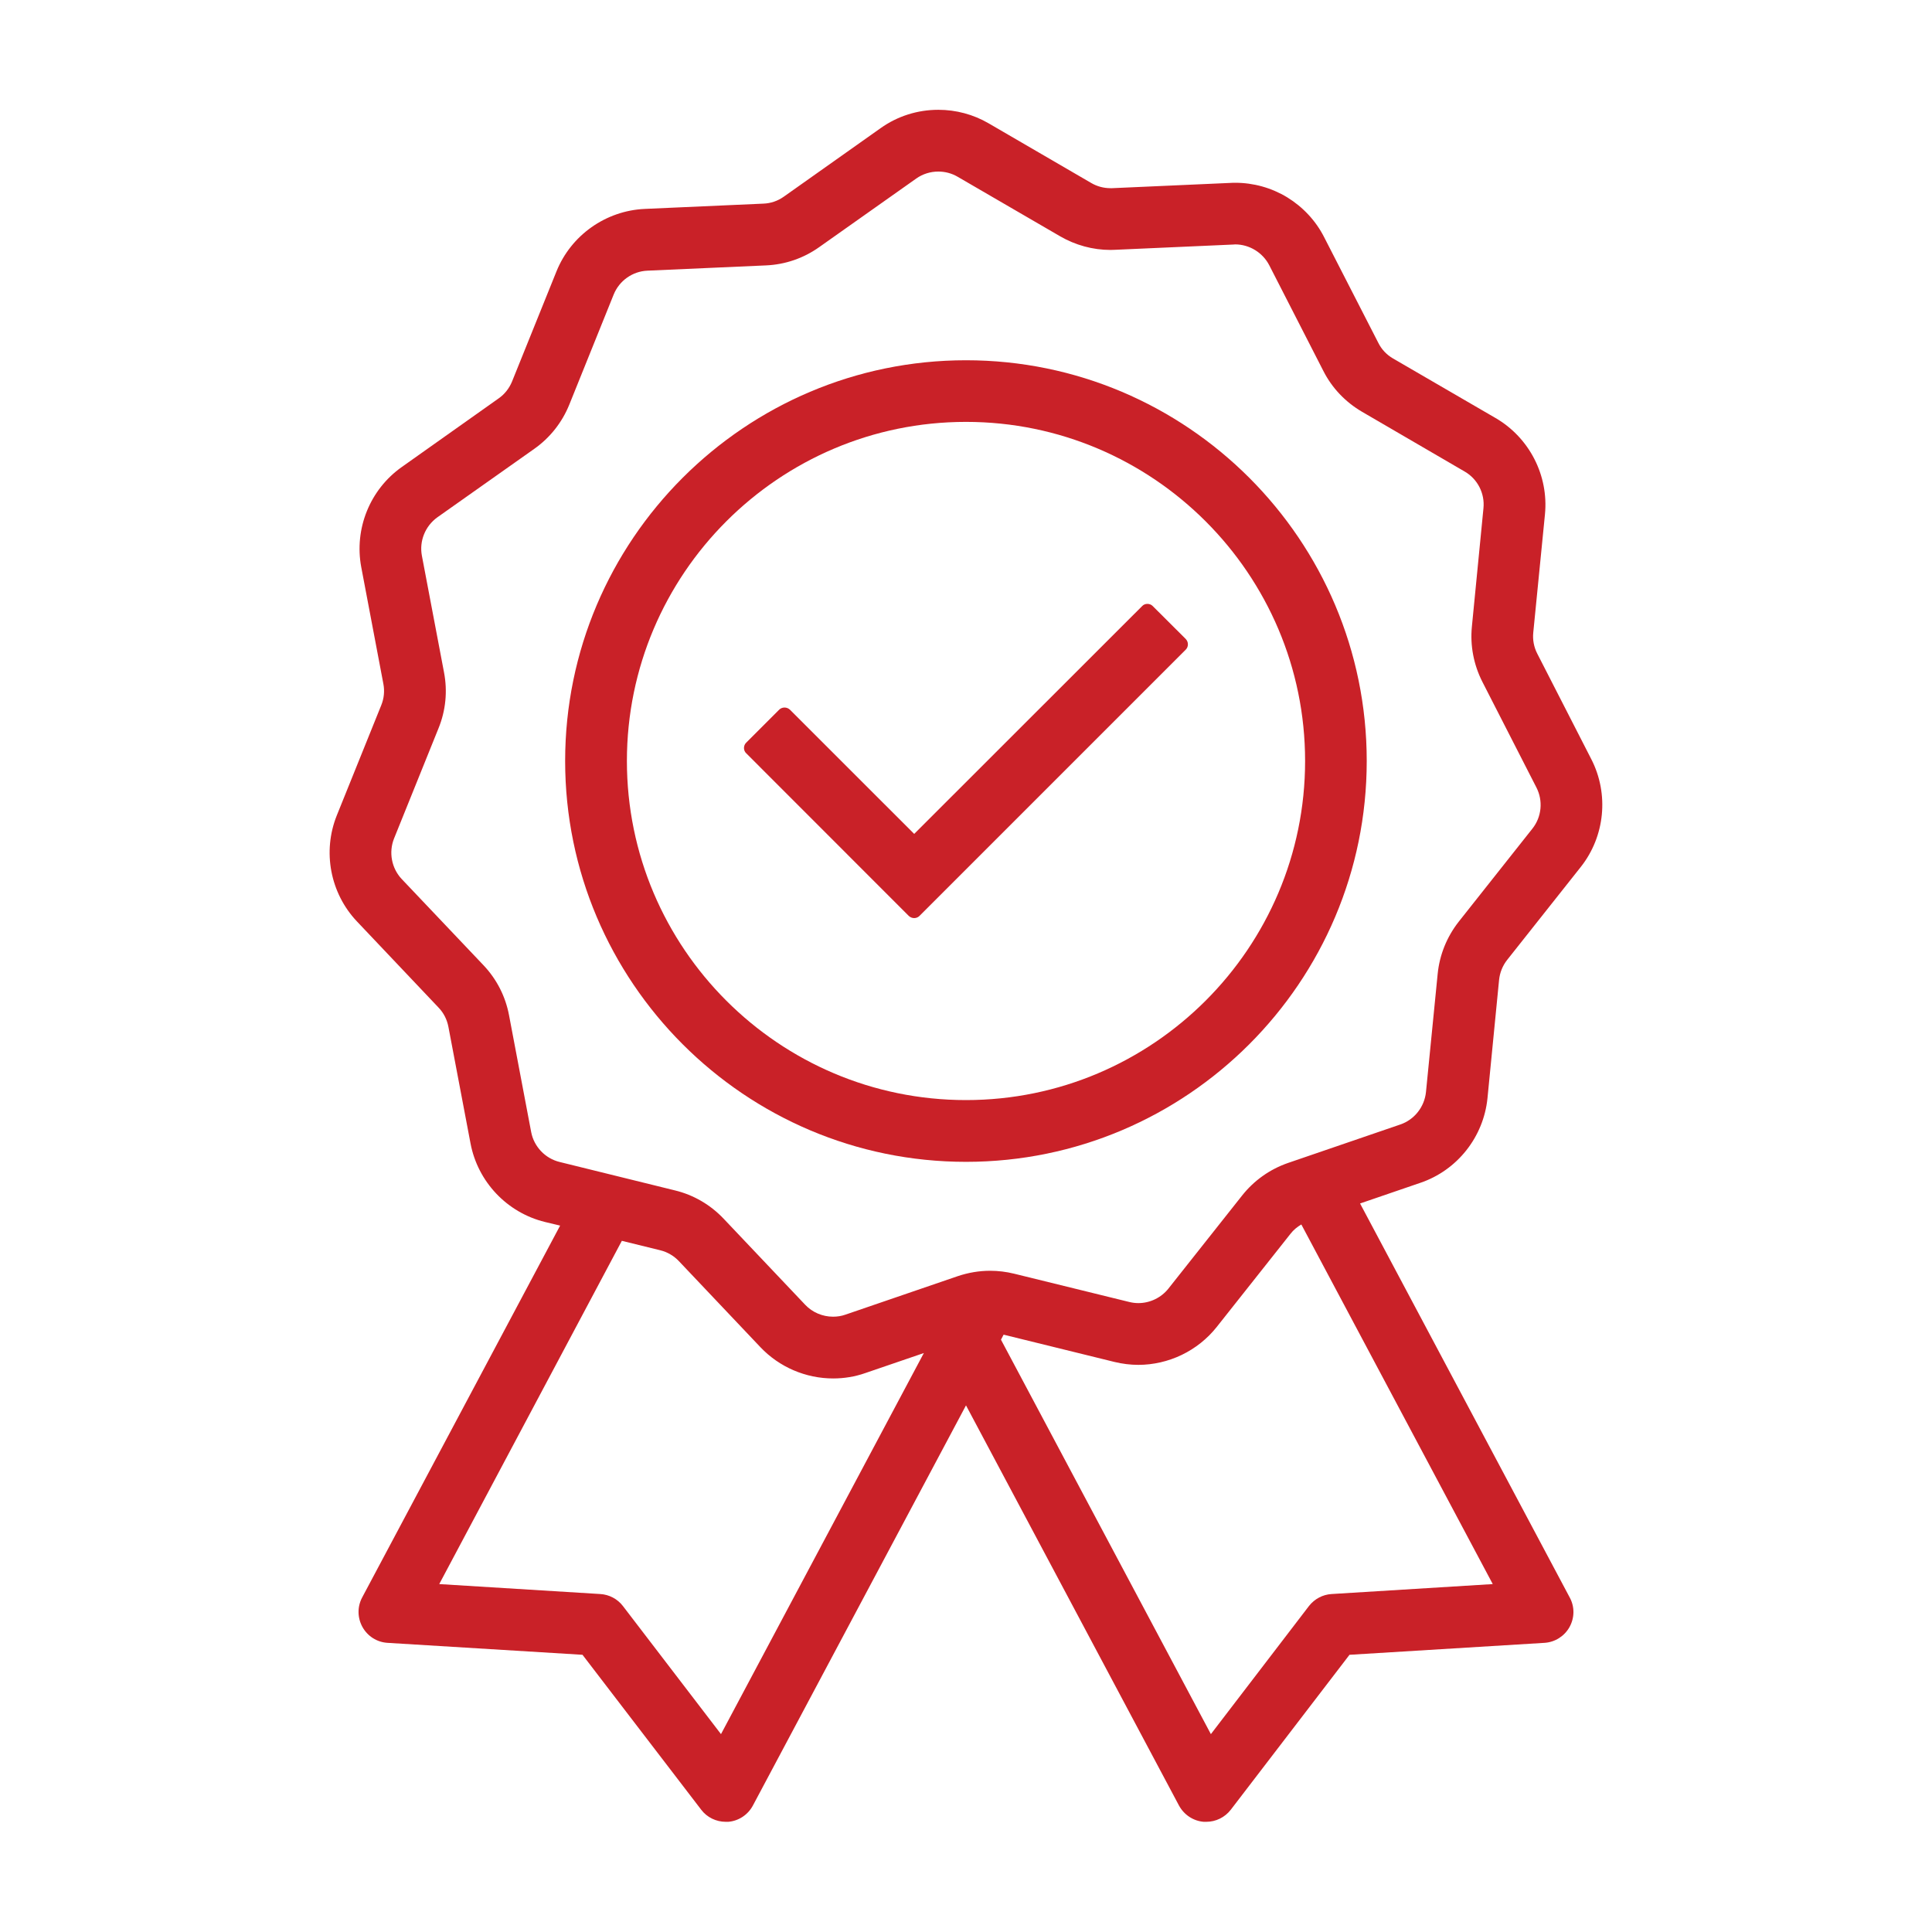 <svg xmlns="http://www.w3.org/2000/svg" xmlns:xlink="http://www.w3.org/1999/xlink" width="80" zoomAndPan="magnify" viewBox="0 0 60 60" height="80" preserveAspectRatio="xMidYMid meet" version="1.0"><defs><clipPath id="8c548fcc71"><path d="M 10.234 3.41 L 49.762 3.41 L 49.762 56.578 L 10.234 56.578 Z M 10.234 3.41 " clip-rule="nonzero"/></clipPath><clipPath id="f1817458c6"><path d="M 22.688 39 L 23.047 39 L 23.047 39.262 L 22.688 39.262 Z M 22.688 39 " clip-rule="nonzero"/></clipPath><clipPath id="9a70e60f6b"><path d="M 23.023 39.148 C 22.352 39.449 22.949 39 22.949 39 " clip-rule="nonzero"/></clipPath></defs><g clip-path="url(#8c548fcc71)"><path fill="#c92128" d="M 38.574 37.129 L 36.285 40.02 C 36.062 40.301 35.715 40.469 35.352 40.469 C 35.258 40.469 35.164 40.457 35.07 40.434 L 31.492 39.555 C 31.25 39.496 31 39.465 30.75 39.465 C 30.406 39.465 30.07 39.523 29.742 39.633 L 26.254 40.828 C 26.133 40.871 26.004 40.891 25.871 40.891 C 25.547 40.891 25.23 40.758 25.008 40.523 L 22.473 37.848 C 22.062 37.414 21.539 37.109 20.961 36.969 L 17.379 36.086 C 16.93 35.977 16.582 35.609 16.496 35.156 L 15.809 31.531 C 15.699 30.945 15.426 30.41 15.016 29.977 L 12.477 27.301 C 12.16 26.965 12.066 26.469 12.238 26.039 L 13.617 22.621 C 13.844 22.066 13.902 21.465 13.789 20.879 L 13.102 17.258 C 13.016 16.801 13.207 16.336 13.582 16.066 L 16.594 13.938 C 17.082 13.594 17.457 13.117 17.68 12.566 L 19.059 9.145 C 19.234 8.715 19.645 8.426 20.105 8.406 L 23.793 8.242 C 24.387 8.215 24.957 8.02 25.445 7.672 L 28.457 5.543 C 28.656 5.402 28.895 5.328 29.141 5.328 C 29.352 5.328 29.559 5.383 29.738 5.488 L 32.926 7.34 C 33.398 7.613 33.938 7.762 34.484 7.762 C 34.531 7.762 34.578 7.758 34.625 7.758 L 38.309 7.594 C 38.324 7.594 38.344 7.59 38.359 7.59 C 38.801 7.59 39.215 7.844 39.418 8.238 L 41.098 11.52 C 41.367 12.051 41.785 12.488 42.301 12.789 L 45.488 14.645 C 45.887 14.875 46.117 15.324 46.07 15.785 L 45.711 19.457 C 45.652 20.047 45.766 20.641 46.035 21.172 L 47.715 24.457 C 47.926 24.867 47.879 25.371 47.59 25.734 L 45.301 28.625 C 44.934 29.094 44.707 29.652 44.648 30.246 L 44.285 33.914 C 44.238 34.375 43.926 34.773 43.488 34.922 L 40 36.117 C 39.438 36.312 38.945 36.66 38.574 37.129 Z M 31.168 41.449 L 34.613 42.297 C 34.855 42.355 35.102 42.387 35.352 42.387 C 35.812 42.387 36.277 42.281 36.699 42.078 C 37.121 41.875 37.5 41.574 37.789 41.207 L 40.078 38.316 C 40.168 38.199 40.285 38.102 40.414 38.027 L 46.359 49.195 L 41.355 49.504 C 41.078 49.52 40.824 49.656 40.652 49.875 L 37.605 53.855 L 31.086 41.605 Z M 20.504 38.828 C 20.727 38.883 20.926 39 21.082 39.164 L 23.617 41.84 C 24.203 42.457 25.023 42.809 25.875 42.809 C 26.215 42.809 26.555 42.754 26.875 42.641 L 28.691 42.02 L 22.391 53.855 L 19.344 49.875 C 19.176 49.656 18.918 49.52 18.641 49.504 L 13.641 49.195 L 19.312 38.535 Z M 46.195 34.105 L 46.555 30.434 C 46.578 30.207 46.664 29.992 46.805 29.812 L 49.094 26.922 C 49.844 25.973 49.973 24.66 49.422 23.582 L 47.742 20.301 C 47.637 20.098 47.594 19.871 47.617 19.645 L 47.98 15.973 C 48.098 14.766 47.496 13.594 46.449 12.984 L 43.262 11.133 C 43.066 11.02 42.906 10.852 42.805 10.648 L 41.121 7.363 C 40.863 6.855 40.465 6.43 39.977 6.129 C 39.488 5.832 38.93 5.676 38.359 5.676 C 38.312 5.676 38.266 5.676 38.223 5.68 L 34.539 5.844 C 34.52 5.844 34.504 5.844 34.484 5.844 C 34.277 5.844 34.07 5.789 33.891 5.684 L 30.699 3.828 C 30.23 3.555 29.691 3.41 29.141 3.41 C 28.496 3.41 27.875 3.605 27.348 3.98 L 24.34 6.109 C 24.152 6.242 23.934 6.316 23.707 6.324 L 20.023 6.488 C 18.812 6.543 17.734 7.305 17.281 8.43 L 15.902 11.848 C 15.816 12.059 15.672 12.242 15.488 12.371 L 12.477 14.504 C 11.488 15.203 10.996 16.422 11.219 17.613 L 11.906 21.238 C 11.949 21.461 11.926 21.691 11.84 21.902 L 10.461 25.32 C 10.008 26.445 10.254 27.738 11.086 28.617 L 13.621 31.293 C 13.781 31.461 13.883 31.664 13.926 31.891 L 14.613 35.512 C 14.84 36.703 15.746 37.66 16.922 37.949 L 17.395 38.062 L 11.246 49.613 C 11.094 49.902 11.098 50.242 11.258 50.531 C 11.418 50.816 11.707 51 12.035 51.02 L 18.09 51.391 L 21.777 56.203 C 21.957 56.441 22.242 56.578 22.539 56.578 C 22.566 56.578 22.59 56.578 22.617 56.578 C 22.941 56.551 23.23 56.359 23.383 56.07 L 30 43.645 L 36.613 56.07 C 36.77 56.359 37.055 56.551 37.383 56.578 C 37.406 56.578 37.434 56.578 37.461 56.578 C 37.758 56.578 38.039 56.441 38.223 56.203 L 41.91 51.391 L 47.965 51.02 C 48.289 51 48.582 50.816 48.742 50.531 C 48.902 50.242 48.906 49.902 48.75 49.613 L 42.238 37.375 L 44.109 36.734 C 45.258 36.344 46.074 35.309 46.195 34.105 " fill-opacity="1" fill-rule="nonzero"/></g><path fill="#c92128" d="M 30 34.164 C 24.191 34.164 19.469 29.441 19.469 23.633 C 19.469 17.828 24.191 13.102 30 13.102 C 35.805 13.102 40.531 17.828 40.531 23.633 C 40.531 29.441 35.805 34.164 30 34.164 Z M 30 11.188 C 23.137 11.188 17.551 16.77 17.551 23.633 C 17.551 30.496 23.137 36.082 30 36.082 C 36.863 36.082 42.445 30.496 42.445 23.633 C 42.445 16.77 36.863 11.188 30 11.188 " fill-opacity="1" fill-rule="nonzero"/><path fill="#c92128" d="M 35.801 18.824 C 35.758 18.777 35.695 18.754 35.633 18.754 C 35.57 18.754 35.512 18.777 35.469 18.824 L 28.391 25.898 L 24.531 22.039 C 24.484 21.996 24.426 21.973 24.363 21.973 C 24.305 21.973 24.242 21.996 24.199 22.039 L 23.176 23.062 C 23.129 23.105 23.105 23.168 23.105 23.23 C 23.105 23.293 23.129 23.352 23.176 23.395 L 28.223 28.445 C 28.27 28.488 28.328 28.512 28.391 28.512 C 28.453 28.512 28.512 28.488 28.555 28.445 L 36.824 20.176 C 36.914 20.086 36.914 19.938 36.824 19.844 L 35.801 18.824 " fill-opacity="1" fill-rule="nonzero"/><g clip-path="url(#f1817458c6)"><g clip-path="url(#9a70e60f6b)"><path fill="#c92128" d="M 19.352 36 L 26.105 36 L 26.105 42.523 L 19.352 42.523 Z M 19.352 36 " fill-opacity="1" fill-rule="nonzero"/></g></g></svg>